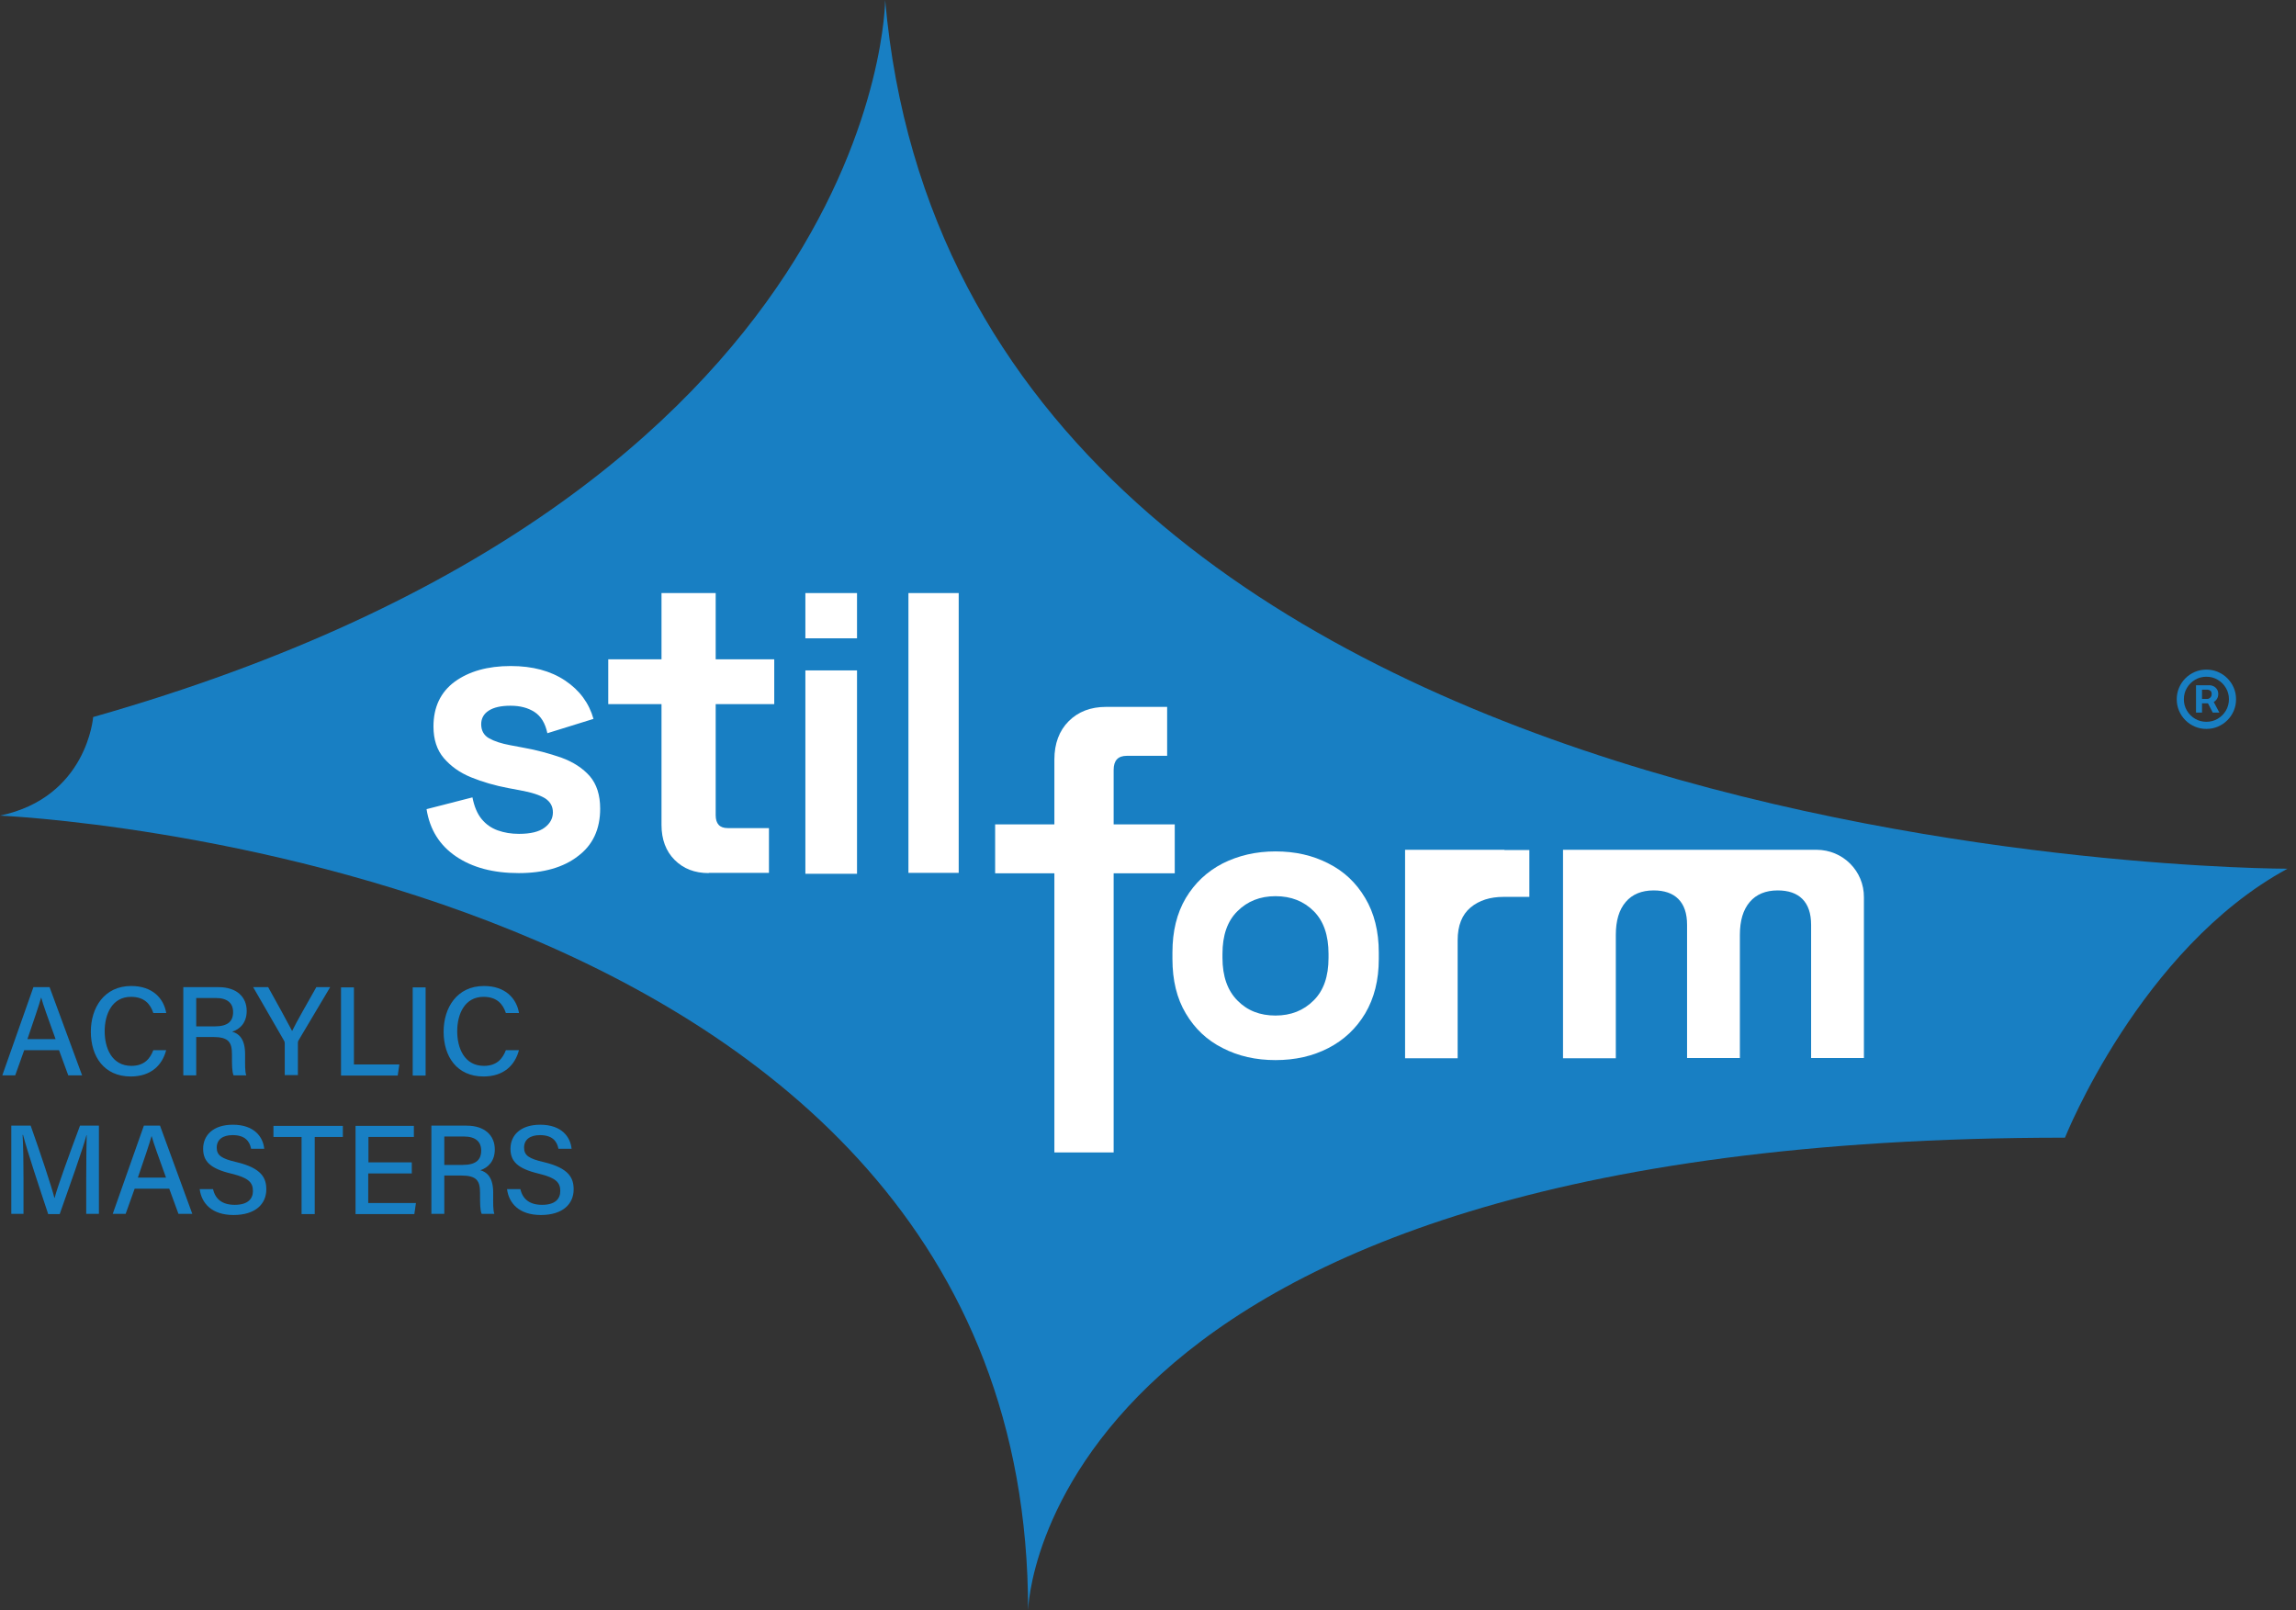 <svg xmlns="http://www.w3.org/2000/svg" width="154" height="108" viewBox="0 0 154 108" fill="none"><rect x="0" y="0" width="154" height="108" fill="#333333" stroke="none"/><g clip-path="url(#clip0_151_41)"><path d="M59.37 0C59.37 0 59.277 33.012 6.248 48.093C6.248 48.093 5.846 53.481 0 54.705C0 54.705 68.958 57.631 68.958 108C68.958 108 69.592 76.305 138.504 76.305C138.504 76.305 143.546 63.623 153.428 58.266C153.428 58.266 64.504 58.343 59.37 0Z" fill="#187FC3"></path><path d="M147.294 47.795V45.961H148.224C148.298 45.961 148.38 45.982 148.467 46.026C148.555 46.067 148.63 46.132 148.691 46.219C148.754 46.306 148.786 46.415 148.786 46.547C148.786 46.682 148.753 46.796 148.689 46.891C148.624 46.983 148.545 47.054 148.452 47.102C148.361 47.15 148.275 47.174 148.194 47.174H147.523V46.876H148.07C148.124 46.876 148.183 46.848 148.246 46.794C148.311 46.739 148.343 46.657 148.343 46.547C148.343 46.435 148.311 46.359 148.246 46.319C148.183 46.279 148.128 46.259 148.08 46.259H147.697V47.795H147.294ZM148.403 46.93L148.86 47.795H148.418L147.97 46.93H148.403ZM147.99 48.889C147.715 48.889 147.457 48.838 147.217 48.735C146.977 48.632 146.765 48.49 146.583 48.307C146.401 48.125 146.258 47.914 146.156 47.674C146.053 47.433 146.001 47.176 146.001 46.901C146.001 46.625 146.053 46.368 146.156 46.127C146.258 45.887 146.401 45.676 146.583 45.494C146.765 45.311 146.977 45.169 147.217 45.066C147.457 44.963 147.715 44.912 147.99 44.912C148.265 44.912 148.523 44.963 148.763 45.066C149.003 45.169 149.215 45.311 149.397 45.494C149.579 45.676 149.722 45.887 149.825 46.127C149.927 46.368 149.979 46.625 149.979 46.901C149.979 47.176 149.927 47.433 149.825 47.674C149.722 47.914 149.579 48.125 149.397 48.307C149.215 48.49 149.003 48.632 148.763 48.735C148.523 48.838 148.265 48.889 147.99 48.889ZM147.99 48.412C148.268 48.412 148.522 48.344 148.751 48.208C148.979 48.072 149.162 47.89 149.298 47.661C149.434 47.432 149.501 47.179 149.501 46.901C149.501 46.622 149.434 46.369 149.298 46.14C149.162 45.911 148.979 45.729 148.751 45.593C148.522 45.457 148.268 45.389 147.99 45.389C147.712 45.389 147.458 45.457 147.229 45.593C147.001 45.729 146.818 45.911 146.683 46.14C146.547 46.369 146.479 46.622 146.479 46.901C146.479 47.179 146.547 47.432 146.683 47.661C146.818 47.89 147.001 48.072 147.229 48.208C147.458 48.344 147.712 48.412 147.99 48.412Z" fill="#187FC3"></path><path d="M1.624 70.436L1.021 72.124H0.155L2.242 66.209H3.325L5.506 72.124H4.578L3.959 70.436H1.624ZM3.727 69.693C3.186 68.191 2.892 67.386 2.768 66.921H2.753C2.614 67.432 2.273 68.423 1.84 69.693H3.727Z" fill="#187FC3"></path><path d="M11.15 70.421C10.887 71.443 10.13 72.201 8.769 72.201C6.99 72.201 6.093 70.87 6.093 69.197C6.093 67.587 6.99 66.132 8.8 66.132C10.222 66.132 10.98 66.952 11.15 67.943H10.284C10.083 67.339 9.681 66.859 8.784 66.859C7.531 66.859 7.021 68.005 7.021 69.166C7.021 70.297 7.501 71.489 8.815 71.489C9.712 71.489 10.083 70.963 10.284 70.436H11.15V70.421Z" fill="#187FC3"></path><path d="M13.161 69.569V72.124H12.295V66.209H14.661C15.883 66.209 16.547 66.875 16.547 67.804C16.547 68.578 16.114 69.027 15.573 69.197C16.022 69.321 16.439 69.677 16.439 70.699V70.963C16.439 71.365 16.424 71.876 16.517 72.124H15.666C15.558 71.876 15.558 71.412 15.558 70.839V70.715C15.558 69.91 15.341 69.553 14.29 69.553H13.161V69.569ZM13.161 68.841H14.398C15.264 68.841 15.635 68.516 15.635 67.881C15.635 67.277 15.248 66.937 14.475 66.937H13.161V68.841Z" fill="#187FC3"></path><path d="M19.099 72.124V69.972C19.099 69.91 19.084 69.848 19.053 69.801L16.98 66.209H17.986C18.512 67.153 19.316 68.609 19.594 69.151C19.841 68.624 20.692 67.138 21.218 66.209H22.146L20.012 69.801C19.996 69.832 19.981 69.863 19.981 69.956V72.108H19.099V72.124Z" fill="#187FC3"></path><path d="M22.857 66.225H23.739V71.396H26.785L26.677 72.139H22.873V66.225H22.857Z" fill="#187FC3"></path><path d="M28.548 66.225V72.139H27.682V66.225H28.548Z" fill="#187FC3"></path><path d="M34.812 70.421C34.549 71.443 33.791 72.201 32.43 72.201C30.651 72.201 29.755 70.87 29.755 69.197C29.755 67.587 30.651 66.132 32.461 66.132C33.884 66.132 34.642 66.952 34.812 67.943H33.93C33.729 67.339 33.327 66.859 32.43 66.859C31.177 66.859 30.667 68.005 30.667 69.166C30.667 70.297 31.146 71.489 32.461 71.489C33.358 71.489 33.729 70.963 33.93 70.436H34.812V70.421Z" fill="#187FC3"></path><path d="M5.784 78.968C5.784 77.884 5.799 76.769 5.815 76.134H5.799C5.536 77.141 4.655 79.572 4.005 81.43H3.232C2.722 79.897 1.809 77.156 1.547 76.119H1.516C1.562 76.8 1.577 78.101 1.577 79.107V81.414H0.758V75.499H2.057C2.691 77.28 3.449 79.556 3.65 80.346H3.665C3.804 79.742 4.717 77.234 5.366 75.499H6.634V81.414H5.784V78.968Z" fill="#187FC3"></path><path d="M9.032 79.726L8.428 81.414H7.562L9.65 75.499H10.733L12.898 81.414H11.97L11.351 79.726H9.032ZM11.135 78.983C10.594 77.481 10.3 76.676 10.176 76.212H10.161C10.021 76.723 9.681 77.713 9.248 78.983H11.135Z" fill="#187FC3"></path><path d="M14.29 79.757C14.444 80.439 14.924 80.81 15.743 80.81C16.625 80.81 16.965 80.408 16.965 79.881C16.965 79.308 16.671 78.999 15.527 78.72C14.089 78.379 13.625 77.884 13.625 77.048C13.625 76.15 14.29 75.437 15.62 75.437C17.058 75.437 17.645 76.258 17.723 77.048H16.841C16.748 76.552 16.439 76.134 15.604 76.134C14.924 76.134 14.537 76.444 14.537 76.97C14.537 77.497 14.862 77.713 15.867 77.946C17.553 78.348 17.862 79.014 17.862 79.773C17.862 80.748 17.135 81.492 15.666 81.492C14.181 81.492 13.516 80.686 13.393 79.757H14.29Z" fill="#187FC3"></path><path d="M20.228 76.258H18.341V75.515H22.996V76.258H21.11V81.43H20.228V76.258Z" fill="#187FC3"></path><path d="M27.605 78.704H24.698V80.686H27.899L27.791 81.43H23.847V75.515H27.76V76.258H24.713V77.961H27.62V78.704H27.605Z" fill="#187FC3"></path><path d="M29.801 78.859V81.414H28.935V75.499H31.301C32.523 75.499 33.188 76.165 33.188 77.094C33.188 77.868 32.755 78.317 32.214 78.488C32.662 78.612 33.08 78.968 33.08 79.99V80.253C33.08 80.656 33.064 81.166 33.157 81.414H32.306C32.198 81.166 32.198 80.702 32.198 80.129V80.005C32.198 79.2 31.982 78.844 30.93 78.844H29.801V78.859ZM29.801 78.132H31.038C31.904 78.132 32.275 77.806 32.275 77.172C32.275 76.568 31.889 76.227 31.116 76.227H29.801V78.132Z" fill="#187FC3"></path><path d="M34.904 79.757C35.059 80.439 35.538 80.81 36.358 80.81C37.24 80.81 37.58 80.408 37.58 79.881C37.58 79.308 37.286 78.999 36.142 78.72C34.703 78.379 34.239 77.884 34.239 77.048C34.239 76.15 34.904 75.437 36.234 75.437C37.673 75.437 38.26 76.258 38.338 77.048H37.456C37.363 76.552 37.054 76.134 36.219 76.134C35.538 76.134 35.152 76.444 35.152 76.97C35.152 77.497 35.477 77.713 36.482 77.946C38.167 78.348 38.477 79.014 38.477 79.773C38.477 80.748 37.75 81.492 36.281 81.492C34.796 81.492 34.131 80.686 34.007 79.757H34.904Z" fill="#187FC3"></path><path d="M60.932 58.56V39.778H64.303V58.544H60.932V58.56Z" fill="white"></path><path d="M34.796 58.56C33.08 58.56 31.688 58.188 30.59 57.445C29.492 56.702 28.827 55.649 28.61 54.271L31.688 53.481C31.811 54.101 32.013 54.581 32.306 54.937C32.6 55.293 32.956 55.541 33.389 55.696C33.822 55.85 34.286 55.928 34.812 55.928C35.585 55.928 36.157 55.788 36.528 55.51C36.899 55.231 37.085 54.89 37.085 54.488C37.085 54.085 36.915 53.776 36.559 53.543C36.203 53.326 35.647 53.141 34.858 53.001L34.116 52.862C33.203 52.692 32.353 52.444 31.595 52.134C30.837 51.825 30.234 51.391 29.77 50.849C29.306 50.307 29.074 49.595 29.074 48.728C29.074 47.427 29.553 46.421 30.497 45.724C31.456 45.027 32.708 44.671 34.255 44.671C35.724 44.671 36.93 44.996 37.905 45.646C38.879 46.297 39.513 47.164 39.807 48.217L36.714 49.177C36.575 48.511 36.281 48.031 35.848 47.752C35.415 47.474 34.889 47.334 34.239 47.334C33.605 47.334 33.126 47.443 32.786 47.659C32.446 47.876 32.275 48.186 32.275 48.573C32.275 48.991 32.446 49.316 32.801 49.517C33.157 49.719 33.636 49.873 34.224 49.982L34.966 50.121C35.956 50.292 36.853 50.539 37.657 50.818C38.461 51.112 39.095 51.53 39.559 52.057C40.023 52.599 40.255 53.326 40.255 54.24C40.255 55.618 39.76 56.686 38.755 57.43C37.796 58.173 36.466 58.56 34.796 58.56Z" fill="white"></path><path d="M47.539 58.56C46.596 58.56 45.838 58.266 45.251 57.677C44.663 57.089 44.369 56.299 44.369 55.324V47.226H40.797V44.222H44.369V39.778H48.003V44.222H51.931V47.226H48.003V54.674C48.003 55.246 48.266 55.541 48.807 55.541H51.576V58.544H47.539V58.56Z" fill="white"></path><path d="M54.019 58.606V44.965H57.483V58.606H54.019Z" fill="white"></path><path d="M57.483 39.778H54.019V42.813H57.483V39.778Z" fill="white"></path><path d="M70.721 77.296V58.575H66.747V55.293H70.721V50.942C70.721 49.874 71.046 49.007 71.68 48.372C72.314 47.737 73.149 47.412 74.185 47.412H78.284V50.694H75.577C74.99 50.694 74.696 51.004 74.696 51.639V55.293H78.794V58.575H74.696V77.296H70.721Z" fill="white"></path><path d="M85.552 71.102C84.238 71.102 83.062 70.839 82.011 70.297C80.959 69.77 80.139 68.996 79.536 67.974C78.933 66.968 78.639 65.745 78.639 64.32V63.886C78.639 62.462 78.933 61.254 79.536 60.232C80.139 59.226 80.959 58.452 82.011 57.91C83.062 57.383 84.238 57.105 85.552 57.105C86.867 57.105 88.042 57.368 89.094 57.91C90.145 58.436 90.965 59.21 91.568 60.232C92.171 61.239 92.48 62.462 92.48 63.886V64.32C92.48 65.745 92.171 66.952 91.568 67.974C90.965 68.981 90.145 69.755 89.094 70.297C88.042 70.839 86.867 71.102 85.552 71.102ZM85.552 68.114C86.588 68.114 87.439 67.773 88.104 67.107C88.784 66.441 89.109 65.481 89.109 64.243V63.979C89.109 62.741 88.784 61.781 88.119 61.115C87.454 60.449 86.604 60.108 85.552 60.108C84.516 60.108 83.665 60.449 83 61.115C82.32 61.781 81.995 62.741 81.995 63.979V64.243C81.995 65.481 82.335 66.441 83 67.107C83.665 67.788 84.516 68.114 85.552 68.114Z" fill="white"></path><path d="M100.909 56.996H94.243V57.058V59.814V70.978H97.769V63.066C97.769 62.075 98.063 61.347 98.635 60.867C99.208 60.387 99.95 60.155 100.847 60.155H102.579V59.814V57.012H100.909V56.996Z" fill="white"></path><path d="M121.833 56.996H118.709H113.807H110.791H108.332H104.837V59.257V70.978H108.378V62.71C108.378 61.75 108.595 61.022 109.043 60.495C109.476 59.984 110.11 59.721 110.915 59.721C111.626 59.721 112.183 59.907 112.569 60.294C112.956 60.681 113.157 61.254 113.157 62.028V70.963H116.699V62.71C116.699 61.75 116.915 61.022 117.364 60.495C117.797 59.984 118.431 59.721 119.235 59.721C119.946 59.721 120.503 59.907 120.89 60.294C121.276 60.681 121.477 61.254 121.477 62.028V70.963H125.019V61.935V61.781V60.186C125.034 58.421 123.611 56.996 121.833 56.996Z" fill="white"></path></g><defs><clipPath id="clip0_151_41"><rect width="154" height="108" fill="white"></rect></clipPath></defs></svg>